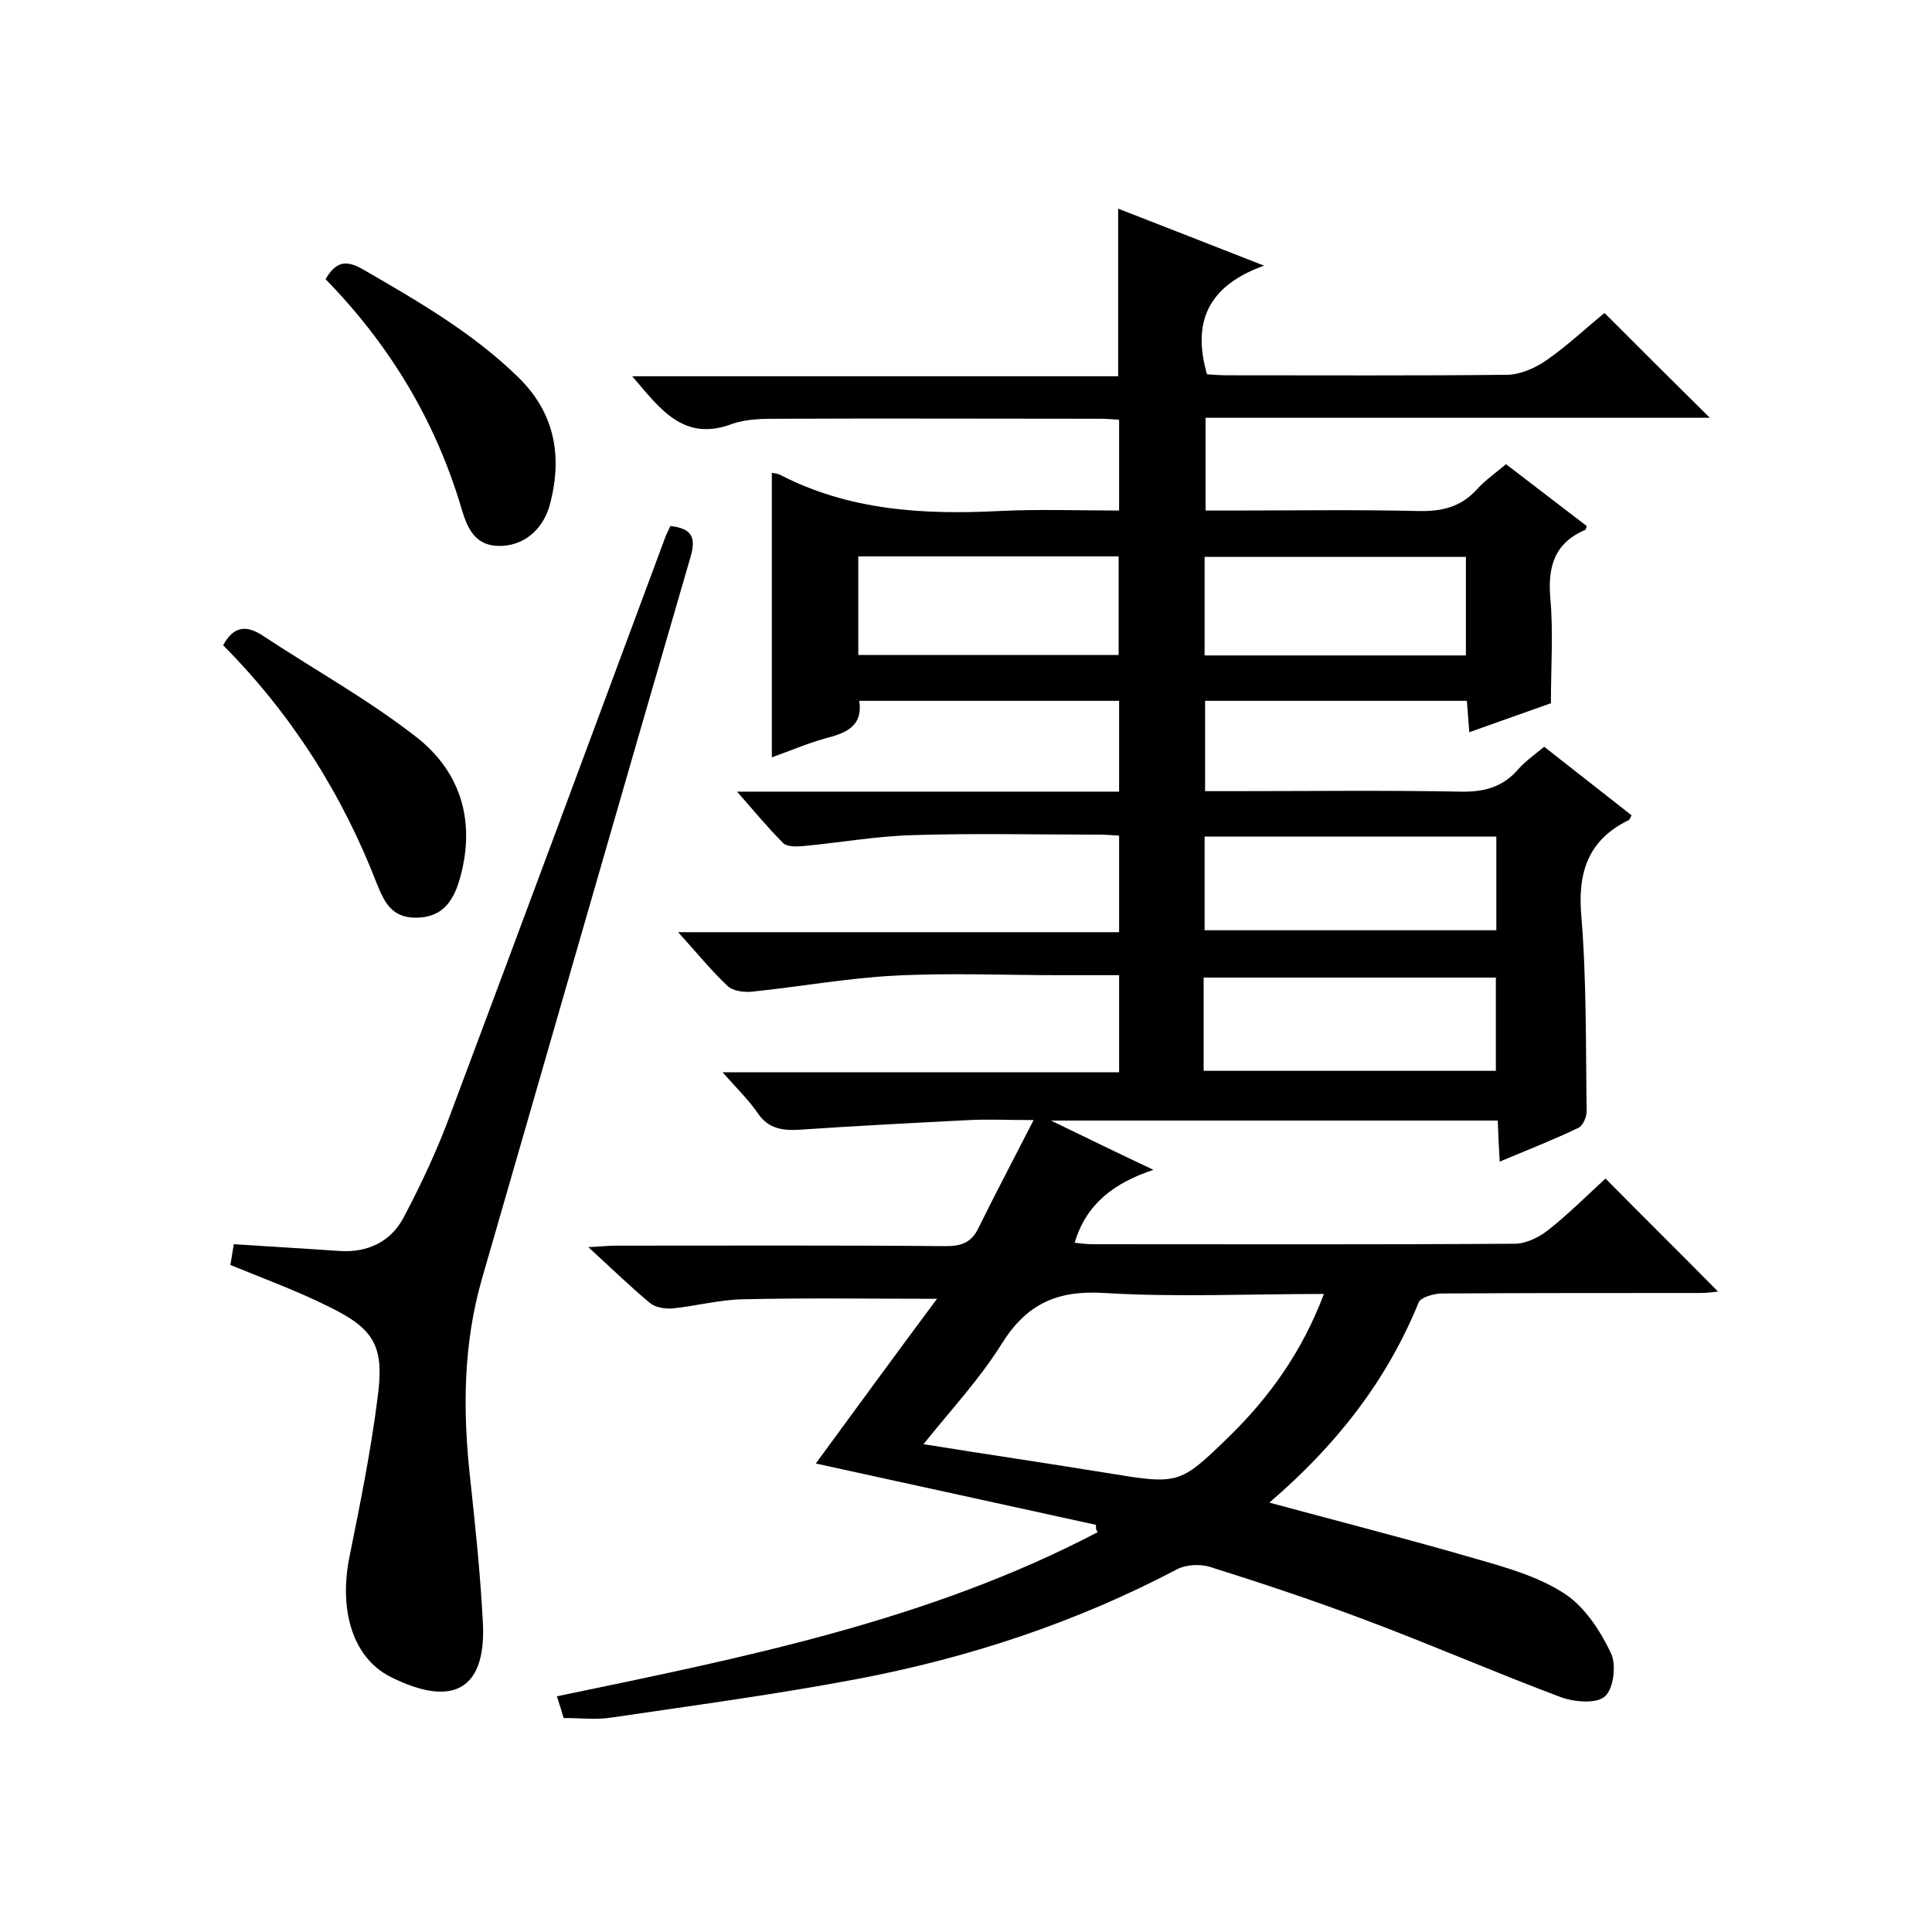 <svg enable-background="new 0 0 400 400" viewBox="0 0 400 400" xmlns="http://www.w3.org/2000/svg"><path d="m226.9 315.7c-19.2-4.2-38.4-8.4-58-12.7 8.3-11.3 16.6-22.7 25.1-34.1-13.8 0-27-.2-40.2.1-4.9.1-9.7 1.4-14.6 1.9-1.5.1-3.5-.2-4.6-1.1-4.2-3.5-8.1-7.3-12.8-11.6 2.5-.1 4-.3 5.6-.3 22.8 0 45.7-.1 68.5.1 3.2 0 5.3-.8 6.7-3.8 3.5-7.1 7.2-14.1 11.4-22.3-5.3 0-9.4-.2-13.4 0-11.7.6-23.4 1.2-35.1 2-3.5.2-6.4-.2-8.6-3.4-1.9-2.8-4.4-5.2-7.3-8.5h82.1c0-6.8 0-13.2 0-20.1-4.2 0-8.4 0-12.5 0-11.3 0-22.7-.5-34 .1-9.8.5-19.6 2.3-29.4 3.3-1.7.2-4.1-.1-5.2-1.2-3.4-3.2-6.3-6.8-10.2-11.1h91.3c0-6.9 0-13.1 0-20-1.5-.1-3.1-.2-4.6-.2-12.7 0-25.3-.3-38 .1-7.7.2-15.4 1.6-23.1 2.3-1.3.1-3.2.1-3.9-.7-3.1-3.1-5.9-6.5-9.5-10.6h79.1c0-6.5 0-12.5 0-18.8-17.9 0-35.6 0-53.8 0 .8 5.4-2.9 6.7-7.1 7.8-3.6 1-7.1 2.5-11 3.9 0-19.7 0-39.2 0-58.9.5.1 1.1.1 1.7.4 14.3 7.4 29.7 8.3 45.4 7.5 8.1-.4 16.3-.1 24.8-.1 0-6.3 0-12.4 0-18.8-1.4-.1-2.6-.2-3.9-.2-22.2 0-44.3-.1-66.5 0-3.3 0-6.8 0-9.8 1.1-10 3.7-14.8-3.1-20.6-9.9h100.6c0-11.8 0-23.1 0-34.7 9.5 3.7 19 7.4 30.2 11.8-11.7 4.2-14.9 11.8-11.8 22.5 1.3.1 2.9.2 4.5.2 19.2 0 38.3.1 57.5-.1 2.8 0 6-1.4 8.4-3.1 4.3-3 8.2-6.7 11.9-9.7 7.4 7.4 14.6 14.6 21.8 21.7-34.4 0-69.2 0-104.4 0v19.2h5.1c13 0 26-.2 39 .1 4.8.1 8.7-.8 12-4.4 1.8-2 4-3.5 6.1-5.3 5.6 4.3 11.1 8.5 16.7 12.8-.1.3-.1.7-.3.8-6.5 2.8-7.8 7.8-7.2 14.4.6 6.9.1 13.9.1 21.5-5 1.8-10.8 3.8-16.9 6-.2-2.3-.3-4.3-.5-6.5-18.1 0-36 0-54.2 0v18.7h5.4c15.8 0 31.7-.2 47.5.1 4.8.1 8.7-.9 11.9-4.6 1.5-1.7 3.5-3.1 5.4-4.7 6.1 4.8 12.1 9.5 18.1 14.2-.3.6-.4.9-.6 1-8.4 4.1-10.6 10.8-9.8 19.9 1.1 13.4.9 27 1.1 40.4 0 1.2-.8 3-1.7 3.4-5.2 2.5-10.6 4.6-16.3 7-.2-3.1-.3-5.7-.4-8.5-30.4 0-60.7 0-92.5 0 7.6 3.7 14 6.8 21.2 10.2-8.1 2.7-13.9 7-16.3 15.1 1.1.1 2.4.3 3.6.3 29.2 0 58.3.1 87.5-.1 2.3 0 5-1.3 6.9-2.8 4.3-3.4 8.2-7.3 11.9-10.7 7.8 7.9 15.6 15.6 23.3 23.4-.9.1-2.2.3-3.6.3-17.8 0-35.7 0-53.5.1-1.7 0-4.5.8-4.9 1.9-6.6 16.2-17.1 29.6-30.9 41.4 14.8 4 28.9 7.6 43 11.7 6.3 1.8 12.9 3.7 18.2 7.2 4.1 2.7 7.3 7.6 9.5 12.2 1.2 2.4.6 7.4-1.2 9-1.7 1.6-6.3 1.2-9.1.2-13.6-5.1-26.9-10.9-40.5-16-10.6-4-21.4-7.6-32.2-11-2-.6-4.9-.5-6.8.5-20.9 11-43 18.3-66.1 22.7-16.9 3.2-34 5.5-51 8-3.1.5-6.3.1-9.9.1-.4-1.3-.8-2.7-1.4-4.5 38.5-8 76.9-15.6 112-34-.4-.3-.4-.9-.4-1.5zm-35.7-16.7c13 2.1 25.3 3.9 37.6 5.9 15.3 2.5 15.3 2.6 25.7-7.5 8.5-8.3 15.2-17.8 19.6-29.5-15.6 0-30.6.7-45.5-.2-9.7-.6-16 2.2-21.2 10.5-4.6 7.4-10.7 13.9-16.2 20.8zm58.2-125.8v19.4h60.4c0-6.6 0-12.9 0-19.4-20.1 0-40 0-60.4 0zm-.2 48.5h60.5c0-6.7 0-13 0-19.3-20.4 0-40.4 0-60.5 0zm-71.5-86.1h53.9c0-7 0-13.6 0-20.4-18.1 0-35.8 0-53.9 0zm71.7-20.3v20.4h54.1c0-7 0-13.5 0-20.4-18.2 0-36.1 0-54.1 0z"/><path d="m47.7 261.9c.2-1.3.5-2.9.7-4.3 7.6.5 14.7.9 21.9 1.4 5.9.4 10.7-2 13.3-7 3.7-7 7.1-14.3 9.8-21.7 14.8-39.5 29.5-79.1 44.2-118.7.3-.9.8-1.8 1.2-2.7 4.2.5 5.4 2.1 4.2 6.3-14.5 49.8-28.8 99.7-43.2 149.5-3.9 13.5-4 27.2-2.5 41 1.1 10.2 2.2 20.5 2.7 30.8.5 13.1-6.1 17.2-19.1 10.7-8-4-10.8-14.1-8.5-25.1 2.2-10.9 4.4-21.8 5.8-32.9 1.4-10.5-.7-14.1-10.2-18.7-6.4-3.2-13.2-5.7-20.3-8.6z"/><path d="m46.2 133.6c2.1-3.9 4.7-4.3 8.2-2 10.6 7 21.8 13.2 31.8 21 9.6 7.5 12.4 18.2 8.8 30-1.3 4.1-3.5 7.3-8.7 7.4-5.3.1-6.8-3.4-8.3-7.1-7.2-18.6-17.7-35.1-31.8-49.3z"/><path d="m67.4 57.8c2.1-3.6 4.2-4.1 7.8-2 11.4 6.6 22.7 13.1 32.2 22.4 7.4 7.3 9 16 6.6 25.7-1.3 5.5-5.2 8.8-9.8 9.1-6 .4-7.5-3.8-8.8-8.2-5.4-18-14.9-33.6-28-47z"/></svg>